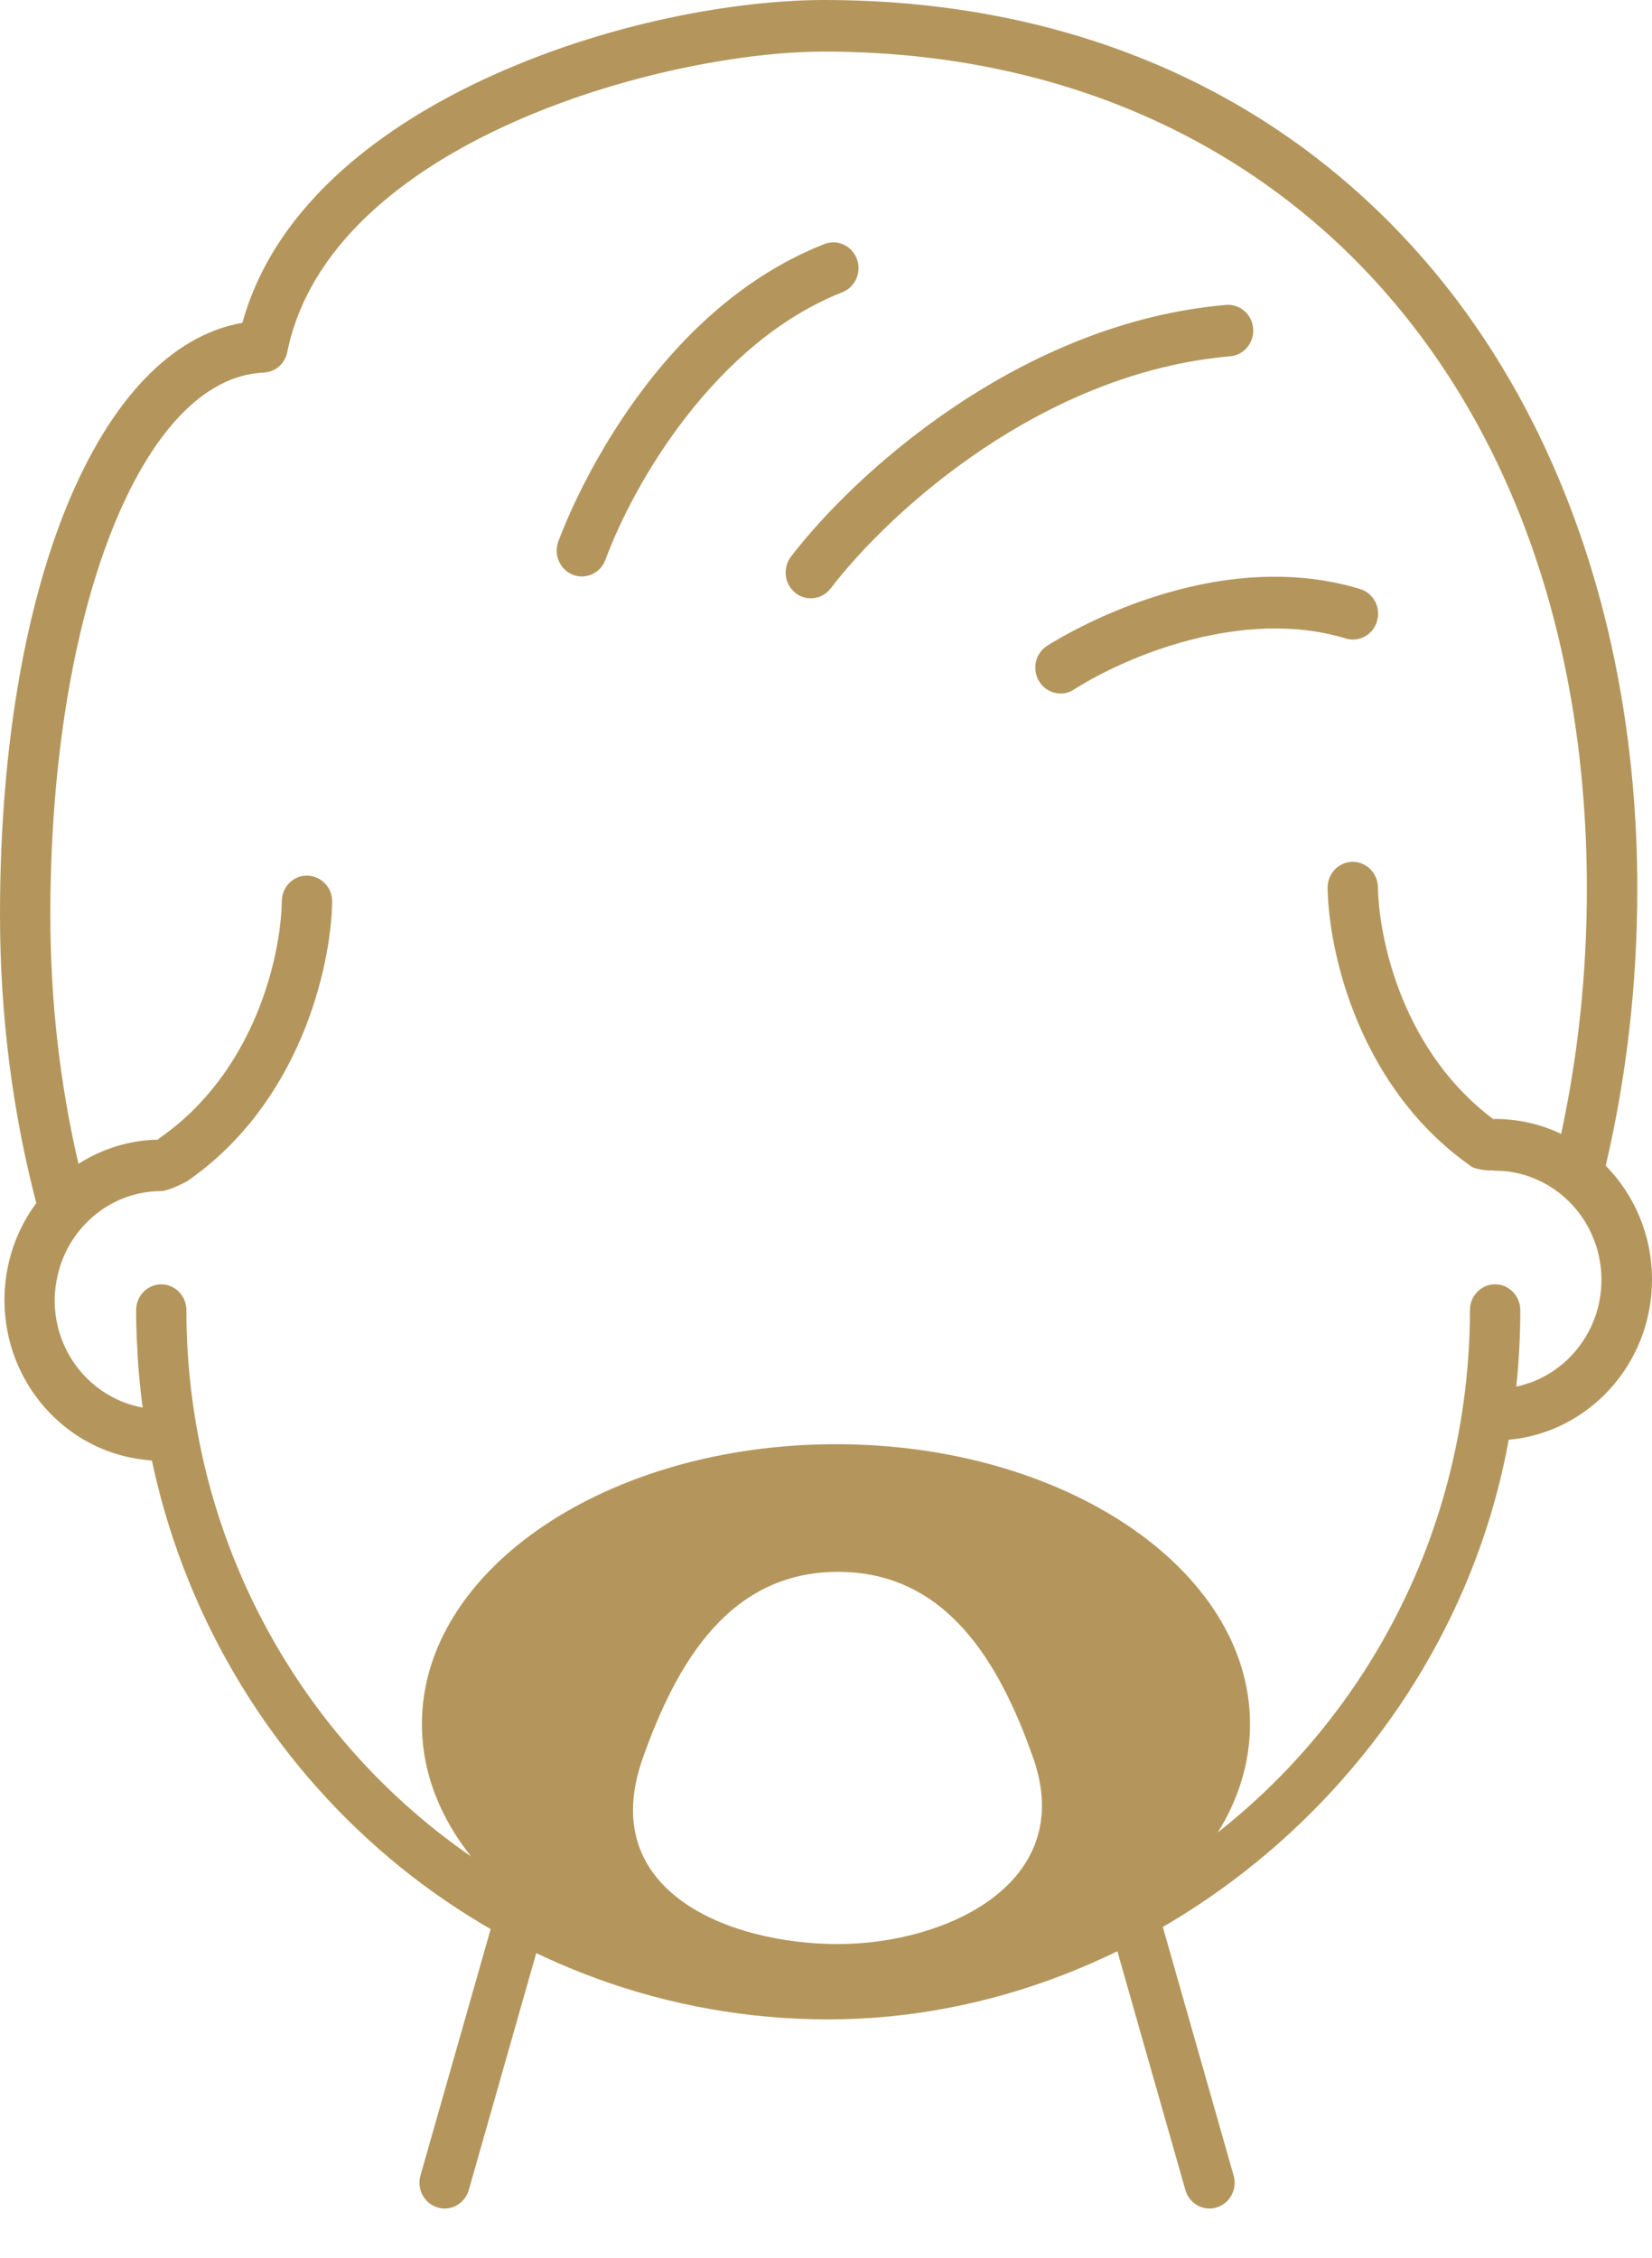<svg width="30" height="41" viewBox="0 0 30 41" fill="none" xmlns="http://www.w3.org/2000/svg">
<path d="M10.567 10.468C10.512 10.468 10.458 10.459 10.405 10.438C10.169 10.347 10.05 10.076 10.139 9.833C10.293 9.414 11.736 5.707 14.969 4.432C15.206 4.339 15.468 4.459 15.56 4.701C15.65 4.943 15.534 5.213 15.297 5.307C12.973 6.223 11.5 8.792 10.995 10.164C10.925 10.353 10.752 10.468 10.567 10.468Z" fill="#B4965C"/>
<path d="M14.724 10.865C14.624 10.865 14.525 10.833 14.442 10.765C14.243 10.606 14.21 10.311 14.365 10.107C15.55 8.562 18.548 5.858 22.263 5.537C22.515 5.516 22.736 5.706 22.757 5.964C22.778 6.222 22.592 6.449 22.34 6.47C18.939 6.765 16.179 9.258 15.084 10.686C14.994 10.804 14.861 10.865 14.724 10.865Z" fill="#B4965C"/>
<path d="M29.159 21.17C29.536 19.565 29.733 17.874 29.733 16.14C29.733 11.583 28.323 7.484 25.761 4.601C23.088 1.591 19.352 0 14.961 0C13.453 0 11.027 0.385 8.737 1.464C7.076 2.248 5.018 3.637 4.402 5.862C1.793 6.32 0 10.64 0 16.607C0 18.424 0.225 20.187 0.659 21.847C0.297 22.336 0.081 22.946 0.081 23.608C0.081 25.1 1.177 26.331 2.585 26.504C2.641 26.512 2.7 26.518 2.758 26.522C2.788 26.664 2.822 26.805 2.855 26.943C4.232 32.526 9.173 36.671 15.041 36.671C20.91 36.671 26.315 32.127 27.398 26.145C28.853 26.016 30 24.763 30 23.237C30 22.429 29.679 21.697 29.159 21.168V21.17ZM27.781 25.109C27.7 25.138 27.619 25.163 27.535 25.18C27.584 24.722 27.608 24.259 27.608 23.789C27.608 23.668 27.561 23.558 27.488 23.475C27.404 23.381 27.285 23.322 27.15 23.322C26.899 23.322 26.694 23.531 26.694 23.789C26.694 24.349 26.655 24.901 26.581 25.442C26.448 26.42 26.2 27.361 25.851 28.248C24.124 32.633 19.928 35.737 15.039 35.737C10.558 35.737 6.661 33.13 4.71 29.32C4.269 28.458 3.927 27.534 3.702 26.564C3.496 25.673 3.385 24.745 3.385 23.791C3.385 23.533 3.18 23.323 2.929 23.323C2.677 23.323 2.472 23.533 2.472 23.791C2.472 23.966 2.476 24.139 2.484 24.314C2.501 24.736 2.536 25.152 2.591 25.561C2.354 25.519 2.133 25.431 1.934 25.309C1.37 24.963 0.993 24.334 0.993 23.612C0.993 23.454 1.014 23.302 1.048 23.156C1.143 22.738 1.369 22.373 1.676 22.103C2.014 21.809 2.45 21.63 2.927 21.63C3.041 21.63 3.357 21.48 3.415 21.439C5.433 20.033 6.009 17.596 6.032 16.378C6.036 16.12 5.837 15.907 5.583 15.901C5.328 15.895 5.123 16.101 5.118 16.361C5.099 17.398 4.611 19.475 2.902 20.664C2.889 20.674 2.878 20.685 2.867 20.695C2.339 20.706 1.845 20.866 1.425 21.135C1.089 19.694 0.914 18.176 0.914 16.613C0.914 11.092 2.579 6.86 4.789 6.766C4.999 6.756 5.176 6.604 5.217 6.393C5.989 2.583 12.043 0.937 14.961 0.937C23.249 0.937 28.817 7.047 28.817 16.14C28.817 17.672 28.658 19.165 28.35 20.591C27.986 20.416 27.578 20.32 27.15 20.32C27.139 20.32 27.13 20.321 27.118 20.323C25.508 19.121 25.042 17.121 25.023 16.109C25.017 15.851 24.809 15.647 24.558 15.649C24.306 15.655 24.105 15.868 24.109 16.126C24.131 17.344 24.706 19.781 26.726 21.187C26.805 21.241 27.06 21.262 27.098 21.253C27.114 21.255 27.131 21.259 27.148 21.259C27.503 21.259 27.834 21.359 28.121 21.53C28.429 21.715 28.684 21.984 28.853 22.307C28.999 22.586 29.082 22.904 29.082 23.241C29.082 24.107 28.536 24.844 27.777 25.113L27.781 25.109Z" fill="#B4965C"/>
<path d="M19.258 12.593C19.106 12.593 18.956 12.514 18.87 12.372C18.736 12.152 18.802 11.864 19.016 11.727C19.317 11.537 22.022 9.884 24.699 10.696C24.941 10.769 25.08 11.03 25.007 11.279C24.936 11.527 24.68 11.669 24.438 11.594C22.574 11.029 20.456 11.912 19.499 12.524C19.424 12.572 19.341 12.595 19.258 12.595V12.593Z" fill="#B4965C"/>
<path d="M8.073 40.106C8.03 40.106 7.987 40.1 7.946 40.086C7.703 40.013 7.565 39.753 7.636 39.505L8.967 34.833C9.038 34.585 9.292 34.442 9.534 34.515C9.776 34.588 9.915 34.848 9.844 35.096L8.513 39.769C8.454 39.973 8.272 40.106 8.073 40.106Z" fill="#B4965C"/>
<path d="M21.965 40.106C21.768 40.106 21.584 39.973 21.526 39.769L20.195 35.096C20.123 34.848 20.262 34.588 20.504 34.515C20.746 34.442 21 34.585 21.071 34.833L22.402 39.505C22.474 39.753 22.335 40.013 22.093 40.086C22.049 40.1 22.006 40.106 21.965 40.106Z" fill="#B4965C"/>
<path d="M15.181 26.226C11.028 26.226 7.662 28.502 7.662 31.308C7.662 34.114 11.028 36.39 15.181 36.39C19.334 36.39 22.7 34.114 22.7 31.308C22.7 28.502 19.334 26.226 15.181 26.226ZM15.218 35.303C13.26 35.303 10.81 34.358 11.674 31.924C12.295 30.169 13.26 28.544 15.218 28.544C17.177 28.544 18.147 30.169 18.763 31.924C19.563 34.202 17.177 35.303 15.218 35.303Z" fill="#B4965C"/>
</svg>
